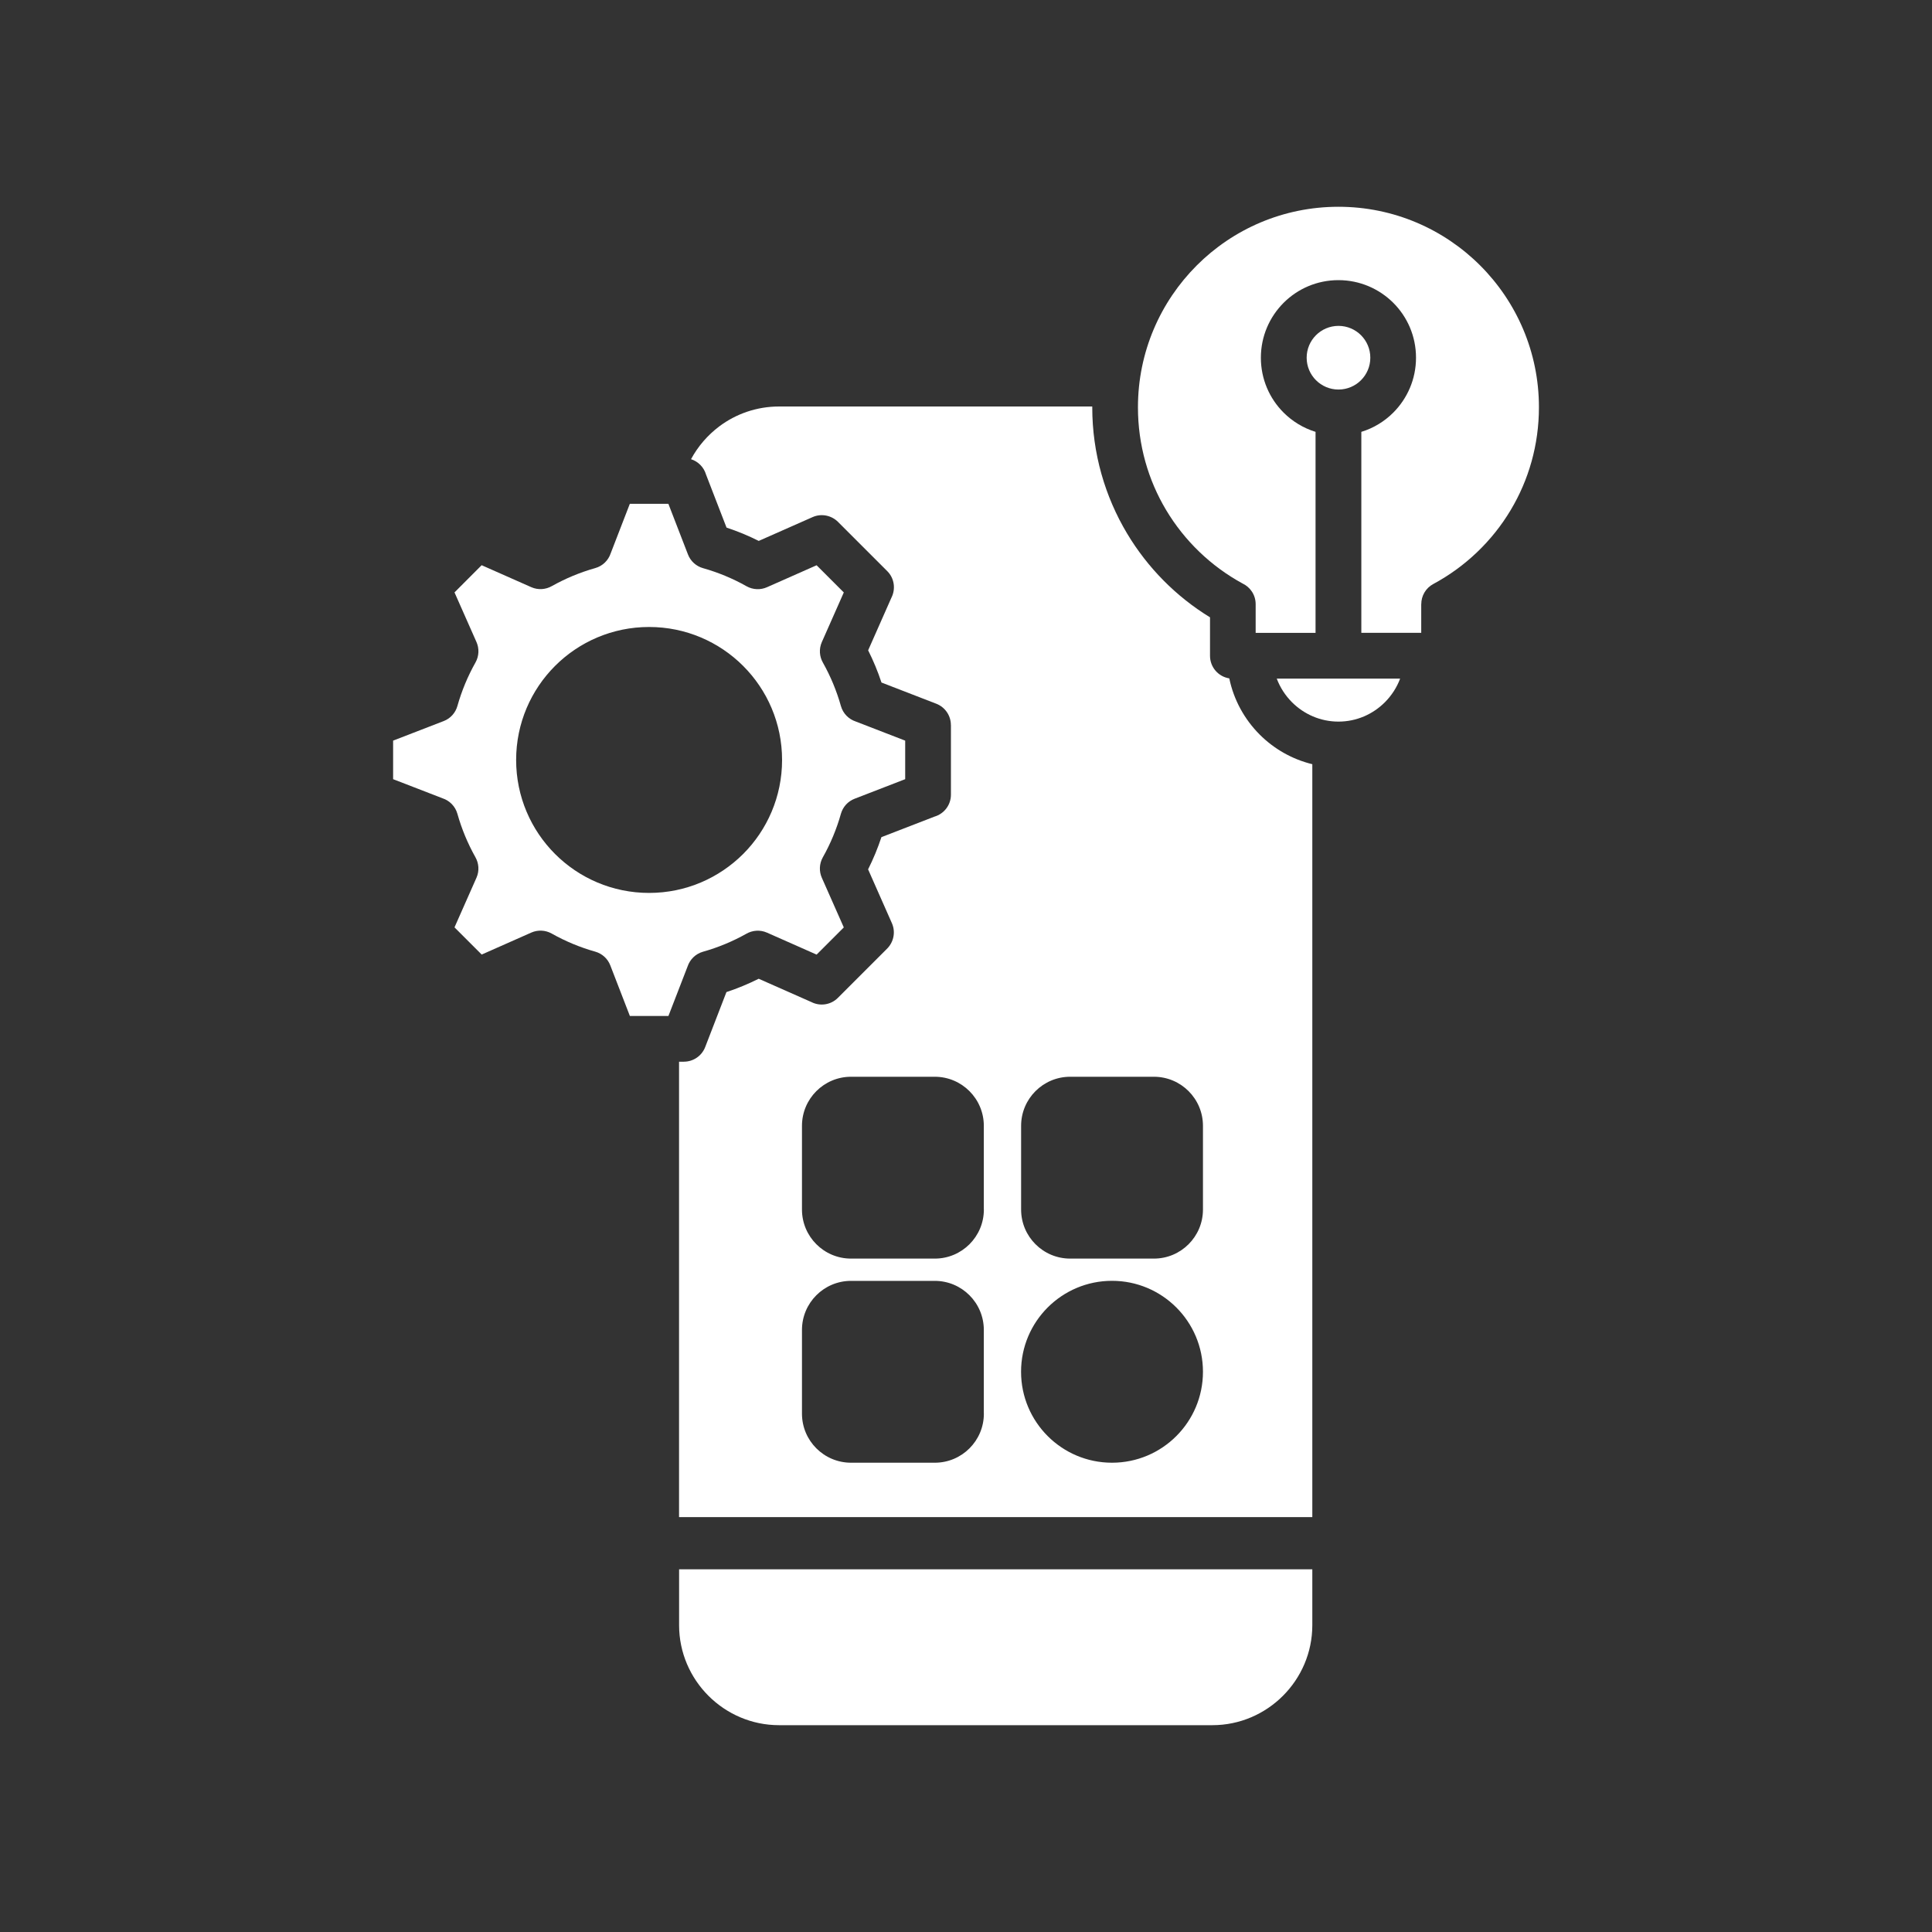 <?xml version="1.0" encoding="utf-8"?>
<!-- Generator: Adobe Illustrator 21.0.0, SVG Export Plug-In . SVG Version: 6.00 Build 0)  -->
<svg version="1.1" xmlns="http://www.w3.org/2000/svg" xmlns:xlink="http://www.w3.org/1999/xlink" x="0px" y="0px"
	 viewBox="0 0 40 40" enable-background="new 0 0 40 40" xml:space="preserve">
<rect x="0" y="0" width="40" height="40" fill="#333333" stroke="none"/>
<g id="Background">
</g>
<g id="Icons">
	<g id="_x31_6_Internet_Connection_3_" display="none">
		<g display="inline">
			<g>
				<path fill="#FFFFFF" d="M20.345,11.979V8.981c1.172-0.165,2.078-1.175,2.078-2.395c0-1.334-1.085-2.422-2.422-2.422
					c-1.337,0-2.423,1.089-2.423,2.422c0,1.22,0.906,2.23,2.078,2.395v2.998c-7.044,0.183-12.719,5.968-12.719,13.057
					c0,7.202,5.858,13.06,13.057,13.064H20h0.007c7.199-0.003,13.057-5.862,13.057-13.064
					C33.064,17.947,27.388,12.161,20.345,11.979z M32.368,24.691h-3.761c-0.133-2.645-1.459-4.976-3.451-6.465
					c-0.671-2.429-1.694-4.322-2.929-5.361C27.881,13.895,32.202,18.781,32.368,24.691z M27.352,27.555h-1.125l-0.326-1.104H24.28
					l-0.308,1.104h-1.101l1.758-5.625h0.983L27.352,27.555z M24.222,17.62c-1.154-0.65-2.472-1.042-3.877-1.097v-3.831
					C21.908,12.938,23.308,14.838,24.222,17.62z M22.741,24.957v1.033h-1.504v-1.033H22.741z M18.267,6.586
					c0-0.955,0.779-1.733,1.733-1.733c0.955,0,1.733,0.779,1.733,1.733c0,0.958-0.779,1.733-1.733,1.733
					C19.045,8.319,18.267,7.544,18.267,6.586z M19.655,12.689v3.834c-1.406,0.055-2.726,0.448-3.88,1.099
					C16.69,14.837,18.092,12.935,19.655,12.689z M14.235,24.901c-0.296,0-0.728,0.103-1.024,0.246l0.101-3.217h2.569v1.144h-1.687
					l-0.036,0.89c0.124-0.04,0.296-0.056,0.42-0.056c0.841,0,1.516,0.604,1.516,1.788c0,1.367-0.793,2.01-1.616,2.01
					c-0.764,0-1.397-0.54-1.592-1.43l0.906-0.373c0.089,0.389,0.349,0.675,0.675,0.675c0.337,0,0.627-0.278,0.627-0.819
					C15.093,25.092,14.643,24.901,14.235,24.901z M17.777,12.864c-1.237,1.039-2.261,2.932-2.931,5.36
					c-1.993,1.489-3.319,3.82-3.453,6.466H7.632C7.798,18.781,12.119,13.895,17.777,12.864z M7.632,25.38h3.756
					c0.078,2.754,1.447,5.184,3.524,6.707c0.671,2.312,1.666,4.115,2.861,5.12C12.119,36.173,7.798,31.29,7.632,25.38z
					 M19.655,37.382c-1.518-0.24-2.883-2.039-3.798-4.693c1.135,0.623,2.425,0.997,3.798,1.052V37.382z M19.012,27.698
					c-1.338,0-2.303-1.192-2.303-2.963c0-1.803,0.994-2.955,2.273-2.955c0.657,0,1.267,0.294,1.616,0.747l-0.639,0.977
					c-0.195-0.302-0.533-0.524-0.941-0.524c-0.71,0-1.231,0.747-1.231,1.756c0,1.033,0.456,1.772,1.279,1.772
					c0.237,0,0.456-0.048,0.633-0.151V25.33h-0.799v-1.096h1.729v2.979C20.219,27.499,19.657,27.698,19.012,27.698z M20.345,37.379
					v-3.638c1.373-0.054,2.664-0.428,3.799-1.052C23.228,35.342,21.863,37.141,20.345,37.379z M22.226,37.207
					c1.193-1.005,2.189-2.807,2.86-5.119c2.078-1.522,3.448-3.953,3.526-6.708h3.756C32.202,31.29,27.881,36.173,22.226,37.207z"/>
				<polygon fill="#FFFFFF" points="24.57,25.362 25.624,25.362 25.103,23.431 				"/>
			</g>
			<path fill="#FFFFFF" d="M27.476,11.173c0.135,0.135,0.353,0.135,0.487,0c1.223-1.223,1.897-2.851,1.896-4.585
				c0-1.734-0.674-3.362-1.897-4.585c-0.135-0.135-0.353-0.135-0.487,0s-0.135,0.353,0,0.487c1.093,1.093,1.695,2.548,1.695,4.098
				c0,1.55-0.602,3.005-1.695,4.098C27.342,10.82,27.342,11.038,27.476,11.173L27.476,11.173z"/>
			<path fill="#FFFFFF" d="M25.759,3.719c-0.135,0.135-0.135,0.353,0,0.487c1.313,1.313,1.313,3.449,0,4.761
				c-0.135,0.135-0.135,0.353,0,0.487c0.135,0.135,0.353,0.135,0.487,0c1.581-1.581,1.581-4.154,0-5.736
				C26.112,3.585,25.893,3.585,25.759,3.719z"/>
			<path fill="#FFFFFF" d="M24.041,7.738c0.135,0.135,0.353,0.135,0.487,0c0.634-0.634,0.634-1.666,0-2.301
				c-0.135-0.135-0.353-0.135-0.487,0c-0.135,0.134-0.135,0.353,0,0.487c0.366,0.366,0.366,0.961,0,1.326
				C23.907,7.385,23.907,7.603,24.041,7.738z"/>
			<path fill="#FFFFFF" d="M12.037,2.002c-2.528,2.528-2.529,6.643,0,9.171c0.135,0.135,0.353,0.135,0.487,0
				c0.135-0.135,0.135-0.353,0-0.487c-2.26-2.26-2.26-5.937,0-8.196c0.135-0.135,0.135-0.353,0-0.487
				C12.389,1.867,12.171,1.867,12.037,2.002L12.037,2.002z"/>
			<path fill="#FFFFFF" d="M14.241,3.719c-0.135-0.135-0.353-0.135-0.487,0c-1.581,1.581-1.582,4.155,0,5.736
				c0.135,0.135,0.353,0.135,0.487,0s0.135-0.353,0-0.487c-1.313-1.313-1.313-3.449,0-4.761C14.376,4.072,14.376,3.854,14.241,3.719
				z"/>
			<path fill="#FFFFFF" d="M15.959,5.437c-0.135-0.135-0.353-0.135-0.487,0c-0.308,0.308-0.477,0.716-0.477,1.151
				c0,0.434,0.169,0.843,0.477,1.15c0.134,0.134,0.353,0.135,0.487,0c0.135-0.135,0.135-0.353,0-0.487
				c-0.177-0.177-0.275-0.413-0.275-0.663s0.098-0.486,0.275-0.663C16.094,5.789,16.094,5.571,15.959,5.437L15.959,5.437z"/>
		</g>
	</g>
	<g id="cloud" display="none">
		<g display="inline">
			<g>
				<g>
					<g>
						<path fill="#FFFFFF" d="M29.639,27.27v1.14c0,2.214,1.282,4.241,3.272,5.193c1.992-0.954,3.272-2.981,3.272-5.193v-1.14
							l-3.272-1.636L29.639,27.27z"/>
						<path fill="#FFFFFF" d="M37.62,26.166l-4.552-2.276c-0.049-0.025-0.103-0.037-0.157-0.037c-0.054,0-0.107,0.012-0.157,0.037
							l-4.552,2.276c-0.119,0.059-0.194,0.181-0.194,0.313v1.931c0,3.055,1.92,5.832,4.778,6.91c0.04,0.015,0.082,0.023,0.124,0.023
							c0.042,0,0.084-0.008,0.124-0.023c2.858-1.078,4.778-3.855,4.778-6.91v-1.931C37.813,26.346,37.739,26.225,37.62,26.166z
							 M36.763,28.41c0,2.474-1.455,4.736-3.706,5.765c-0.046,0.021-0.096,0.031-0.146,0.031c-0.05,0-0.099-0.011-0.145-0.031
							c-2.251-1.028-3.706-3.291-3.706-5.765v-1.282c0-0.133,0.075-0.254,0.194-0.313l3.501-1.751
							c0.049-0.025,0.103-0.037,0.157-0.037c0.054,0,0.107,0.012,0.157,0.037l3.501,1.751c0.119,0.059,0.194,0.181,0.194,0.313
							V28.41z"/>
						<path display="none" fill="#D1D2D3" d="M33.394,26.192c-0.009,0-0.018,0.002-0.026,0.006l-3.503,1.751l-0.034,1.336
							c0,2.361,1.389,4.52,3.537,5.501c2.199-0.981,3.587-3.14,3.587-5.501v-1.282l-3.535-1.805L33.394,26.192z M36.666,29.285
							c0,2.213-1.281,4.24-3.272,5.193c-1.99-0.952-3.272-2.98-3.272-5.193v-1.14l3.272-1.636l3.272,1.636V29.285z"/>
						<path display="none" fill="#D1D2D3" d="M38.362,26.523l-4.552-2.276c-0.128-0.064-0.272-0.098-0.416-0.098
							c-0.144,0-0.287,0.034-0.416,0.098l-4.552,2.276c-0.317,0.159-0.514,0.477-0.514,0.831v1.931c0,3.294,2.071,6.289,5.153,7.452
							c0.105,0.04,0.216,0.06,0.328,0.06c0.113,0,0.223-0.02,0.328-0.06c3.082-1.163,5.153-4.158,5.153-7.452v-1.931
							C38.875,27,38.678,26.682,38.362,26.523z M38.585,29.285c0,3.174-1.995,6.061-4.965,7.182
							c-0.071,0.027-0.148,0.041-0.226,0.041c-0.079,0-0.155-0.014-0.226-0.041c-2.97-1.121-4.965-4.007-4.965-7.182v-1.931
							c0-0.244,0.135-0.463,0.354-0.572l4.552-2.276c0.088-0.044,0.187-0.068,0.286-0.068s0.199,0.023,0.287,0.068l4.551,2.275
							c0.218,0.109,0.353,0.328,0.353,0.572V29.285z"/>
						<path display="none" fill="#D1D2D3" d="M37.052,27.69l-3.501-1.751c-0.049-0.025-0.103-0.037-0.157-0.037
							c-0.054,0-0.107,0.012-0.157,0.037l-3.501,1.751c-0.119,0.059-0.194,0.181-0.194,0.313v1.282c0,2.474,1.455,4.736,3.706,5.765
							c0.046,0.021,0.096,0.031,0.145,0.031c0.05,0,0.099-0.011,0.146-0.031c2.251-1.028,3.706-3.291,3.706-5.765v-1.282
							C37.245,27.871,37.171,27.75,37.052,27.69z M36.956,29.285c0,2.361-1.389,4.52-3.587,5.501
							c-2.148-0.981-3.537-3.14-3.537-5.501l0.034-1.336l3.503-1.751c0.008-0.004,0.017-0.006,0.026-0.006l0.027,0.007l3.535,1.805
							V29.285z"/>
						<path display="none" fill="#D1D2D3" d="M38.232,26.782l-4.551-2.275c-0.089-0.045-0.188-0.068-0.287-0.068
							s-0.199,0.023-0.286,0.068l-4.552,2.276c-0.218,0.11-0.354,0.328-0.354,0.572v1.931c0,3.175,1.995,6.061,4.965,7.182
							c0.072,0.027,0.148,0.041,0.226,0.041c0.079,0,0.155-0.014,0.226-0.041c2.97-1.121,4.965-4.007,4.965-7.182v-1.931
							C38.585,27.11,38.45,26.891,38.232,26.782z M38.296,29.285c0,3.055-1.92,5.832-4.778,6.91
							c-0.04,0.015-0.082,0.023-0.124,0.023c-0.042,0-0.084-0.008-0.124-0.023c-2.858-1.078-4.778-3.855-4.778-6.91v-1.931
							c0-0.133,0.075-0.254,0.194-0.313l4.552-2.276c0.049-0.025,0.103-0.037,0.157-0.037c0.054,0,0.107,0.012,0.157,0.037
							l4.552,2.276c0.119,0.059,0.194,0.181,0.194,0.313V29.285z"/>
					</g>
					<path fill="#FFFFFF" d="M29.76,27.345v1.065c0,2.147,1.232,4.115,3.151,5.059c1.92-0.944,3.151-2.912,3.151-5.059v-1.065
						l-3.151-1.576L29.76,27.345z M34.312,28.363c0.09,0,0.179,0.034,0.248,0.103c0.137,0.137,0.137,0.358,0,0.495l-1.751,1.751
						c-0.068,0.068-0.158,0.103-0.248,0.103c-0.09,0-0.179-0.034-0.248-0.103l-1.05-1.05c-0.137-0.137-0.137-0.358,0-0.495
						c0.068-0.068,0.158-0.103,0.248-0.103c0.09,0,0.179,0.034,0.248,0.103l0.803,0.803l1.503-1.503
						C34.133,28.398,34.222,28.363,34.312,28.363z"/>
				</g>
			</g>
			<g>
				<path fill="#FFFFFF" d="M26.603,32.048v-2.344c0-0.457-0.114-0.915-0.343-1.258l-0.801-1.315h1.83
					c0.048,0,0.094-0.003,0.141-0.004v-0.647c0-0.354,0.197-0.672,0.514-0.831l3.855-1.927c0.114-0.408,0.179-0.837,0.179-1.279
					c0-1.887-1.144-3.545-2.802-4.289l2.516-2.516c0.629,0.457,1.372,0.743,2.116,0.743c0.343,0,0.686-0.057,1.029-0.172
					c0.629,1.773,0.915,3.602,0.915,5.49c0,0.943-0.092,1.861-0.246,2.764l1.048,0.524c0.186-1.051,0.285-2.126,0.285-3.23
					c0-2.059-0.343-4.117-1.029-6.004c0.114-0.114,0.286-0.229,0.4-0.343c0.629-0.629,1.029-1.544,1.029-2.459
					s-0.343-1.773-1.029-2.459c-0.629-0.686-1.544-1.029-2.459-1.029c-0.515,0-1.029,0.114-1.487,0.343
					c-2.573-2.859-6.061-4.86-9.893-5.604c-0.114-1.83-1.601-3.259-3.431-3.259c-1.83,0-3.317,1.43-3.488,3.259
					C11.622,4.944,8.133,6.945,5.56,9.804C5.103,9.576,4.588,9.461,4.074,9.461c-0.915,0-1.773,0.343-2.459,1.029
					c-0.629,0.686-0.972,1.544-0.972,2.459s0.343,1.83,1.029,2.459c0.114,0.114,0.286,0.229,0.4,0.343
					c-0.686,1.944-1.086,3.946-1.086,6.061c0,2.23,0.4,4.403,1.201,6.519c-0.229,0.114-0.4,0.286-0.572,0.457
					c-0.629,0.629-0.972,1.487-0.972,2.402c0,0.915,0.343,1.83,1.029,2.459c0.629,0.629,1.544,1.029,2.459,1.029
					s1.773-0.343,2.459-1.029c0.686-0.629,1.029-1.544,1.029-2.459c0-0.743-0.229-1.43-0.629-2.001l2.23-2.23
					c0.457,0.114,0.915,0.229,1.372,0.229h1.83l-0.801,1.315c-0.229,0.4-0.343,0.858-0.343,1.258v2.344
					c-1.144,0.286-2.059,1.315-2.059,2.573c0,1.43,1.144,2.63,2.63,2.63c1.487,0,2.63-1.144,2.63-2.63
					c0-1.258-0.858-2.287-2.059-2.573v-2.344c0-0.229,0.057-0.515,0.172-0.686l1.144-1.887h4.632v1.773v0.057
					c-1.201,0.286-2.173,1.372-2.173,2.63c0,1.487,1.201,2.745,2.745,2.745c1.544,0,2.745-1.201,2.745-2.745
					c0-1.315-0.915-2.402-2.173-2.63c0,0,0,0,0-0.057v-1.83h4.632l1.144,1.887c0.114,0.229,0.172,0.457,0.172,0.686v2.344
					c-1.201,0.286-2.059,1.315-2.059,2.573c0,1.43,1.144,2.63,2.63,2.63c1.43,0,2.63-1.144,2.63-2.63
					C28.662,33.363,27.804,32.334,26.603,32.048z M8.076,26.387l-2.001,2.001c-0.572-0.4-1.258-0.629-2.001-0.629
					c-0.286,0-0.572,0.057-0.801,0.114c-0.743-1.944-1.144-3.946-1.144-6.061c0-1.887,0.343-3.717,0.915-5.49
					c0.343,0.114,0.686,0.172,1.029,0.172c0.743,0,1.43-0.229,2.001-0.629l2.459,2.459c-1.601,0.743-2.688,2.344-2.688,4.231
					C5.903,24.157,6.818,25.587,8.076,26.387z M10.192,17.81c-0.114,0-0.229,0-0.4,0.057l-2.859-2.859
					c0.4-0.572,0.629-1.258,0.629-2.001c0-0.915-0.343-1.773-1.029-2.459c2.402-2.63,5.604-4.46,9.035-5.146
					c0.343,1.258,1.43,2.287,2.745,2.516v5.49v0.114c-0.4,0.457-0.686,1.029-0.915,1.601c-0.801-0.686-1.83-1.086-2.916-1.086
					C12.365,13.979,10.478,15.637,10.192,17.81z M20.199,24.729c-0.114,0.114-0.229,0.172-0.4,0.172s-0.286-0.057-0.4-0.172
					c-0.229-0.229-0.629-0.229-0.915,0c-0.229,0.229-0.572,0.229-0.801,0c-0.229-0.229-0.229-0.572,0-0.801
					c0.686-0.686,1.83-0.686,2.516,0C20.428,24.157,20.428,24.5,20.199,24.729z M21.972,22.956c-0.114,0.114-0.229,0.172-0.4,0.172
					c-0.114,0-0.286-0.057-0.4-0.172c-0.572-0.629-1.372-0.972-2.23-0.972c-0.858,0-1.658,0.343-2.23,0.915
					c-0.229,0.229-0.572,0.229-0.801,0c-0.229-0.229-0.229-0.572,0-0.801c0.801-0.801,1.887-1.258,3.031-1.258
					c1.144,0,2.23,0.457,3.031,1.258C22.2,22.327,22.2,22.727,21.972,22.956z M23.801,21.126c-0.114,0.114-0.229,0.172-0.4,0.172
					c-0.114,0-0.286-0.057-0.4-0.172c-2.23-2.23-5.833-2.23-8.063,0c-0.229,0.229-0.572,0.229-0.801,0
					c-0.229-0.229-0.229-0.572,0-0.801c2.688-2.688,7.033-2.688,9.664,0C24.03,20.555,24.03,20.898,23.801,21.126z M22.658,11.405
					c-1.144,0-2.23,0.343-3.145,0.972V7.86c1.315-0.229,2.402-1.201,2.745-2.516c3.488,0.686,6.633,2.516,9.035,5.146
					c-1.201,1.201-1.315,2.973-0.457,4.346l-2.802,2.859c0.057-0.286,0.057-0.572,0.057-0.858
					C28.09,13.807,25.631,11.405,22.658,11.405z"/>
			</g>
		</g>
	</g>
	<g id="AL" display="none">
		<g display="inline">
			<path fill="#FFFFFF" d="M13.153,12.53V7.501c0-0.278-0.226-0.504-0.504-0.504H9.985c-0.24-1.334-1.405-2.35-2.808-2.35
				c-1.577,0-2.855,1.28-2.855,2.854c0,1.574,1.279,2.855,2.855,2.855c1.402,0,2.567-1.016,2.808-2.35h2.159v5.533L13.153,12.53z"/>
			<path fill="#FFFFFF" d="M28.023,19.091c-0.298-0.009-0.548-0.211-0.624-0.502c-0.178-0.699-0.456-1.37-0.826-1.992
				c-0.154-0.259-0.117-0.579,0.089-0.798l1.025-1.091l-1.892-1.892l-1.09,1.026c-0.219,0.206-0.542,0.241-0.798,0.087
				c-0.624-0.369-1.292-0.646-1.992-0.825c-0.291-0.074-0.494-0.326-0.504-0.625l-0.044-1.498h-2.674l-0.048,1.497
				c-0.01,0.301-0.212,0.552-0.5,0.626c-0.703,0.179-1.371,0.457-1.995,0.827c-0.257,0.154-0.579,0.118-0.798-0.088l-1.09-1.027
				l-1.889,1.891l1.025,1.09c0.206,0.219,0.24,0.54,0.089,0.798c-0.37,0.623-0.648,1.295-0.83,1.996
				c-0.072,0.291-0.326,0.493-0.624,0.502l-1.498,0.045v2.674l1.498,0.045c0.298,0.009,0.552,0.211,0.624,0.502
				c0.181,0.701,0.459,1.373,0.83,1.996c0.151,0.259,0.117,0.579-0.089,0.798l-1.025,1.09l1.889,1.891l1.09-1.027
				c0.219-0.206,0.542-0.242,0.798-0.088c0.624,0.371,1.295,0.649,1.995,0.828c0.291,0.075,0.494,0.326,0.504,0.626l0.044,1.496
				h2.674l0.044-1.496c0.01-0.301,0.209-0.552,0.5-0.626c0.703-0.178,1.371-0.456,1.995-0.826c0.257-0.153,0.579-0.118,0.798,0.088
				l1.09,1.026l1.892-1.892l-1.025-1.092c-0.206-0.218-0.243-0.539-0.089-0.797c0.37-0.622,0.648-1.292,0.826-1.992
				c0.076-0.291,0.326-0.493,0.624-0.502l1.498-0.046v-2.675L28.023,19.091z M20.031,25.937c-3.013,0-5.465-2.451-5.465-5.464
				s2.452-5.464,5.465-5.464c3.01,0,5.465,2.451,5.465,5.464S23.04,25.937,20.031,25.937z"/>
			<path fill="#FFFFFF" d="M9.451,19.97H6.538c-0.237-1.334-1.405-2.35-2.808-2.35c-1.573,0-2.855,1.28-2.855,2.854
				c0,1.574,1.282,2.855,2.855,2.855c1.402,0,2.571-1.016,2.808-2.35h2.913V19.97z"/>
			<path fill="#FFFFFF" d="M12.031,27.296v5.307H9.871c-0.24-1.335-1.405-2.351-2.808-2.351c-1.577,0-2.855,1.28-2.855,2.855
				c0,1.574,1.279,2.855,2.855,2.855c1.402,0,2.567-1.017,2.808-2.35h2.664c0.278,0,0.504-0.226,0.504-0.504v-4.801L12.031,27.296z"
				/>
			<path fill="#FFFFFF" d="M19.526,30.994v2.913c-1.333,0.238-2.352,1.407-2.352,2.808c0,1.574,1.282,2.854,2.855,2.854
				s2.852-1.28,2.852-2.854c0-1.402-1.015-2.57-2.348-2.808v-2.913H19.526z"/>
			<path fill="#FFFFFF" d="M26.754,28.342v4.821c0,0.278,0.226,0.504,0.504,0.504h2.646c0.237,1.334,1.405,2.35,2.808,2.35
				c1.573,0,2.852-1.28,2.852-2.855c0-1.574-1.279-2.855-2.852-2.855c-1.402,0-2.571,1.016-2.808,2.351h-2.142v-5.324L26.754,28.342
				z"/>
			<path fill="#FFFFFF" d="M30.549,20.977h2.913c0.24,1.334,1.409,2.35,2.808,2.35c1.577,0,2.855-1.28,2.855-2.855
				c0-1.573-1.279-2.854-2.855-2.854c-1.399,0-2.567,1.016-2.808,2.35h-2.913V20.977z"/>
			<path fill="#FFFFFF" d="M27.706,13.613V8.061h2.143c0.237,1.334,1.405,2.35,2.808,2.35c1.573,0,2.852-1.28,2.852-2.855
				c0-1.573-1.279-2.854-2.852-2.854c-1.402,0-2.571,1.016-2.808,2.35h-2.646c-0.278,0-0.504,0.226-0.504,0.504v5.048L27.706,13.613
				z"/>
			<path fill="#FFFFFF" d="M20.534,9.953V7.04c1.333-0.238,2.348-1.406,2.348-2.808c0-1.574-1.279-2.854-2.852-2.854
				c-1.573,0-2.855,1.28-2.855,2.854c0,1.402,1.018,2.57,2.352,2.808v2.913H20.534z"/>
			<path display="none" fill="#FFFFFF" d="M21.655,23.201l-2.132-5.916c-0.097-0.27-0.351-0.449-0.639-0.449
				c-0.287,0-0.542,0.179-0.638,0.449l-2.132,5.916c-0.125,0.353,0.056,0.742,0.407,0.87c0.356,0.127,0.744-0.056,0.875-0.409
				l0.255-0.709h2.47l0.255,0.709c0.102,0.278,0.36,0.45,0.638,0.45c0.078,0,0.157-0.012,0.231-0.041
				C21.6,23.943,21.78,23.555,21.655,23.201z M18.14,21.593l0.745-2.071l0.744,2.071H18.14z"/>
			<path display="none" fill="#FFFFFF" d="M22.266,17.515v5.916c0,0.376,0.305,0.68,0.68,0.68c0.375,0,0.68-0.304,0.68-0.68v-5.916
				c0-0.375-0.305-0.68-0.68-0.68C22.572,16.837,22.266,17.14,22.266,17.515L22.266,17.515z"/>
			<g>
				<g>
					<path d="M19.976,23.422l-0.394-1.336h-1.963l-0.373,1.336h-1.332l2.128-6.807h1.189l2.106,6.807H19.976z M18.614,18.432
						l-0.645,2.336h1.275L18.614,18.432z"/>
					<path d="M22.046,23.422v-6.807h1.232v6.807H22.046z"/>
				</g>
				<g>
					<path fill="#FFFFFF" d="M19.976,23.422l-0.394-1.336h-1.963l-0.373,1.336h-1.332l2.128-6.807h1.189l2.106,6.807H19.976z
						 M18.614,18.432l-0.645,2.336h1.275L18.614,18.432z"/>
					<path fill="#FFFFFF" d="M22.046,23.422v-6.807h1.232v6.807H22.046z"/>
				</g>
			</g>
		</g>
	</g>
	<g id="Global_ICT_Energy_Efficiency" display="none">
		<path display="inline" fill="#FFFFFF" d="M34.321,24.905c-0.036-0.007-0.06-0.038-0.06-0.075V15.17
			c0-0.036,0.025-0.067,0.06-0.075c1.387-0.293,2.429-1.525,2.429-2.998c0-1.688-1.376-3.063-3.063-3.063
			c-0.904,0-1.716,0.394-2.275,1.019c-0.024,0.027-0.063,0.034-0.095,0.015l-8.37-4.832c-0.032-0.018-0.046-0.055-0.034-0.09
			C23.551,3.194,22.102,1.133,20,1.133c-2.071,0-3.558,2.026-2.908,4.014c0.011,0.035-0.003,0.071-0.034,0.09l-8.37,4.832
			c-0.032,0.018-0.07,0.012-0.095-0.015C8.03,9.428,7.217,9.035,6.313,9.035c-1.687,0-3.063,1.375-3.063,3.063
			c0,1.473,1.047,2.705,2.434,2.998c0.036,0.007,0.06,0.038,0.06,0.075v9.661c0,0.036-0.025,0.067-0.06,0.075
			C4.297,25.197,3.25,26.43,3.25,27.902c0,1.689,1.376,3.063,3.063,3.063c0.904,0,1.717-0.394,2.279-1.019
			c0.024-0.027,0.063-0.033,0.095-0.015l8.37,4.832c0.032,0.018,0.046,0.055,0.034,0.09c-0.65,1.991,0.839,4.014,2.908,4.014
			c2.1,0,3.551-2.057,2.913-4.014c-0.011-0.035,0.003-0.071,0.034-0.09l8.37-4.832c0.032-0.018,0.071-0.012,0.095,0.015
			c0.559,0.624,1.371,1.018,2.275,1.018c1.687,0,3.063-1.374,3.063-3.063C36.75,26.43,35.707,25.197,34.321,24.905L34.321,24.905z
			 M33.114,24.83c0,0.036-0.025,0.067-0.06,0.075c-0.646,0.136-1.218,0.477-1.641,0.952c-0.024,0.027-0.063,0.034-0.095,0.015
			l-2.737-1.58c-0.038-0.022-0.086-0.008-0.106,0.031c-0.15,0.293-0.314,0.577-0.492,0.851c-0.024,0.037-0.012,0.086,0.026,0.108
			l2.732,1.579c0.032,0.018,0.046,0.055,0.034,0.09c-0.2,0.616-0.2,1.287,0,1.902c0.011,0.035-0.003,0.071-0.034,0.09l-8.366,4.831
			c-0.032,0.018-0.07,0.012-0.095-0.015c-0.428-0.475-0.999-0.816-1.646-0.952c-0.036-0.007-0.06-0.038-0.06-0.075v-3.158
			c0-0.044-0.036-0.078-0.079-0.076c-0.001,0-0.002,0-0.003,0l-0.978,0c-0.001,0-0.002,0-0.003,0
			c-0.043-0.002-0.079,0.033-0.079,0.076v3.157c0,0.036-0.025,0.067-0.061,0.075c-0.651,0.136-1.222,0.477-1.646,0.951
			c-0.024,0.027-0.063,0.034-0.095,0.015l-8.37-4.831c-0.032-0.018-0.046-0.055-0.034-0.09c0.2-0.615,0.2-1.287,0-1.902
			c-0.011-0.035,0.003-0.071,0.034-0.09l2.733-1.577c0.038-0.022,0.05-0.071,0.026-0.108c-0.178-0.274-0.343-0.558-0.493-0.851
			c-0.02-0.039-0.068-0.053-0.106-0.031l-2.734,1.578c-0.032,0.018-0.07,0.012-0.095-0.015c-0.428-0.475-0.999-0.816-1.646-0.952
			c-0.036-0.007-0.06-0.038-0.06-0.075v-9.66c0-0.036,0.025-0.067,0.06-0.075c0.647-0.137,1.218-0.478,1.646-0.953
			c0.024-0.027,0.063-0.033,0.095-0.015l2.734,1.578c0.038,0.022,0.086,0.008,0.106-0.031c0.15-0.293,0.314-0.577,0.492-0.851
			c0.024-0.037,0.012-0.086-0.026-0.108L9.26,13.139c-0.032-0.018-0.046-0.055-0.034-0.09c0.2-0.615,0.2-1.287,0-1.903
			c-0.011-0.035,0.003-0.071,0.034-0.09l8.37-4.83c0.032-0.018,0.071-0.012,0.095,0.015c0.424,0.474,0.995,0.815,1.646,0.951
			c0.036,0.007,0.061,0.038,0.061,0.075v3.157c0,0.044,0.036,0.078,0.079,0.076h0.003l0.978,0h0.003
			c0.043,0.002,0.079-0.033,0.079-0.076V7.268c0-0.036,0.025-0.067,0.06-0.075c0.647-0.136,1.218-0.477,1.646-0.951
			c0.024-0.027,0.063-0.033,0.095-0.015l8.366,4.831c0.032,0.018,0.046,0.055,0.034,0.09c-0.2,0.616-0.2,1.287,0,1.903
			c0.011,0.035-0.003,0.071-0.034,0.09l-2.732,1.579c-0.038,0.022-0.05,0.071-0.026,0.108c0.178,0.274,0.343,0.558,0.492,0.851
			c0.02,0.039,0.068,0.053,0.106,0.031l2.737-1.58c0.032-0.018,0.071-0.012,0.095,0.015c0.424,0.475,0.995,0.815,1.641,0.952
			c0.036,0.008,0.06,0.038,0.06,0.075L33.114,24.83L33.114,24.83z M20,11.474c-4.709,0-8.526,3.817-8.526,8.526
			s3.817,8.526,8.526,8.526s8.526-3.817,8.526-8.526S24.709,11.474,20,11.474L20,11.474z M23.709,18.675l-5.226,7.37
			c-0.043,0.06-0.138,0.03-0.138-0.044v-5.442c0-0.042-0.034-0.076-0.076-0.076h-1.916c-0.062,0-0.098-0.07-0.062-0.12l4.544-6.408
			c0.043-0.06,0.138-0.03,0.138,0.044v4.48c0,0.042,0.034,0.076,0.076,0.076h2.599C23.709,18.555,23.745,18.624,23.709,18.675
			L23.709,18.675z"/>
	</g>
	<g id="WBBA" display="none">
		<path display="inline" fill="#FFFFFF" d="M33.556,20c-0.678,0-1.232,0.555-1.232,1.232s0.555,1.232,1.232,1.232
			c0.678,0,1.232-0.555,1.232-1.232S34.234,20,33.556,20z"/>
		<path display="inline" fill="#FFFFFF" d="M34.173,17.535c0-0.678-0.555-1.232-1.232-1.232c-0.678,0-1.232,0.555-1.232,1.232
			s0.555,1.232,1.232,1.232C33.618,18.768,34.173,18.213,34.173,17.535z"/>
		<path display="inline" fill="#FFFFFF" d="M30.475,21.849c-0.285,0-0.545,0.104-0.755,0.27c-0.079-0.023-0.161-0.046-0.247-0.067
			c-1.343-0.339-3.882-0.47-6.071,2.261h0.295h1.232h0.15c1.467-1.329,2.992-1.345,4.098-1.065c0.03,0.007,0.057,0.015,0.085,0.023
			c0.093,0.588,0.601,1.043,1.213,1.043c0.678,0,1.232-0.555,1.232-1.232S31.153,21.849,30.475,21.849z"/>
		<path display="inline" fill="#FFFFFF" d="M28.634,8.225c-0.064,0.039-0.129,0.078-0.198,0.123c-1.304,0.84-3.072,2.44-4.086,5.283
			l1.162,0.414c0.897-2.517,2.449-3.925,3.59-4.66c0.033-0.022,0.064-0.039,0.096-0.059c0.192,0.124,0.419,0.199,0.663,0.199
			c0.678,0,1.232-0.555,1.232-1.232c0-0.678-0.555-1.232-1.232-1.232C29.205,7.06,28.669,7.579,28.634,8.225z"/>
		<path display="inline" fill="#FFFFFF" d="M29.859,15.07c-0.577,0-1.061,0.403-1.194,0.94c-0.065,0.023-0.13,0.046-0.199,0.072
			c-1.136,0.425-2.852,1.263-4.571,2.848l0.835,0.906c1.573-1.45,3.134-2.213,4.168-2.6c0.045-0.017,0.086-0.031,0.128-0.047
			c0.221,0.207,0.507,0.344,0.832,0.344c0.678,0,1.232-0.555,1.232-1.232S30.537,15.07,29.859,15.07z"/>
		<path display="inline" fill="#FFFFFF" d="M26.162,8.908c0.678,0,1.232-0.555,1.232-1.232c0-0.678-0.555-1.232-1.232-1.232
			S24.93,6.998,24.93,7.676C24.93,8.354,25.484,8.908,26.162,8.908z"/>
		<path display="inline" fill="#FFFFFF" d="M23.697,25.546h-1.232h-1.232H20h-1.232h-1.232h-1.232H15.07l-2.465,9.613
			c0,0,2.773,2.095,7.394,2.095s7.394-2.095,7.394-2.095l-2.465-9.613H23.697z"/>
		<path display="inline" fill="#FFFFFF" d="M19.384,10.584v1.405h1.232v-1.404c0.366-0.214,0.616-0.608,0.616-1.06
			c0-0.678-0.555-1.232-1.232-1.232s-1.232,0.555-1.232,1.232C18.768,9.977,19.018,10.371,19.384,10.584z"/>
		<path display="inline" fill="#FFFFFF" d="M16.255,11.984c0.022,0.044,0.044,0.088,0.067,0.134
			c0.527,1.081,0.848,1.905,0.953,2.452l1.211-0.232c-0.127-0.662-0.473-1.566-1.057-2.764c-0.028-0.057-0.055-0.111-0.083-0.165
			c0.12-0.19,0.19-0.413,0.19-0.652c0-0.678-0.555-1.232-1.232-1.232c-0.678,0-1.232,0.555-1.232,1.232
			C15.07,11.419,15.6,11.959,16.255,11.984z"/>
		<path display="inline" fill="#FFFFFF" d="M15.687,3.979c-0.678,0-1.232,0.555-1.232,1.232s0.555,1.232,1.232,1.232
			c0.026,0,0.049-0.009,0.075-0.011c0.03,0.047,0.06,0.094,0.092,0.143c0.708,1.092,1.225,2.003,1.455,2.567l1.141-0.468
			c-0.332-0.81-1.033-1.953-1.56-2.766c-0.036-0.055-0.069-0.107-0.103-0.159c0.081-0.165,0.132-0.345,0.132-0.539
			C16.919,4.533,16.364,3.979,15.687,3.979z"/>
		<path display="inline" fill="#FFFFFF" d="M12.606,7.676c0,0.678,0.555,1.232,1.232,1.232c0.678,0,1.232-0.555,1.232-1.232
			c0-0.678-0.555-1.232-1.232-1.232C13.16,6.444,12.606,6.998,12.606,7.676z"/>
		<path display="inline" fill="#FFFFFF" d="M11.373,10.757c-0.678,0-1.232,0.555-1.232,1.232c0,0.678,0.555,1.232,1.232,1.232
			c0.091,0,0.179-0.012,0.264-0.03c0.032,0.036,0.063,0.071,0.096,0.108c1.245,1.436,1.483,1.867,1.527,1.985l1.155-0.428
			c-0.111-0.299-0.405-0.813-1.757-2.371c-0.039-0.044-0.078-0.087-0.116-0.129c0.037-0.117,0.063-0.238,0.063-0.367
			C12.606,11.312,12.051,10.757,11.373,10.757z"/>
		<path display="inline" fill="#FFFFFF" d="M10.141,9.525c0.244,0,0.471-0.075,0.664-0.199c0.031,0.019,0.061,0.037,0.092,0.058
			c1.144,0.738,2.695,2.144,3.592,4.662l1.162-0.414c-1.014-2.844-2.782-4.443-4.086-5.283c-0.068-0.044-0.134-0.084-0.199-0.123
			C11.33,7.578,10.795,7.06,10.141,7.06c-0.678,0-1.232,0.555-1.232,1.232S9.463,9.525,10.141,9.525z"/>
		<path display="inline" fill="#FFFFFF" d="M8.908,16.303c0,0.678,0.555,1.232,1.232,1.232c0.325,0,0.612-0.137,0.832-0.344
			c0.043,0.015,0.084,0.03,0.129,0.047c1.033,0.386,2.594,1.15,4.167,2.599l0.835-0.906c-1.719-1.585-3.435-2.424-4.57-2.847
			c-0.07-0.026-0.135-0.049-0.2-0.073c-0.132-0.537-0.617-0.94-1.194-0.94C9.463,15.07,8.908,15.625,8.908,16.303z"/>
		<path display="inline" fill="#FFFFFF" d="M10.141,20.616c0.36,0,0.683-0.157,0.909-0.405c0.045,0.011,0.089,0.022,0.136,0.034
			c1.975,0.523,5.176,1.725,5.664,4.069h0.686h0.571c-0.446-3.155-4.27-4.642-6.611-5.262c-0.065-0.017-0.127-0.032-0.189-0.047
			c-0.161-0.492-0.621-0.853-1.166-0.853c-0.678,0-1.232,0.555-1.232,1.232C8.908,20.062,9.463,20.616,10.141,20.616z"/>
		<path display="inline" fill="#FFFFFF" d="M7.06,16.303c-0.678,0-1.232,0.555-1.232,1.232s0.555,1.232,1.232,1.232
			s1.232-0.555,1.232-1.232S7.738,16.303,7.06,16.303z"/>
		<path display="inline" fill="#FFFFFF" d="M6.444,20c-0.678,0-1.232,0.555-1.232,1.232s0.555,1.232,1.232,1.232
			s1.232-0.555,1.232-1.232S7.121,20,6.444,20z"/>
		<path display="inline" fill="#FFFFFF" d="M7.06,13.838c0.346,0,0.658-0.145,0.883-0.378c0.02,0.009,0.038,0.015,0.059,0.025
			c0.421,0.185,0.823,0.455,1.195,0.804l0.842-0.899c-0.474-0.444-0.992-0.792-1.536-1.03c-0.093-0.042-0.183-0.078-0.27-0.112
			c-0.156-0.503-0.621-0.874-1.173-0.874c-0.678,0-1.232,0.555-1.232,1.232C5.827,13.283,6.382,13.838,7.06,13.838z"/>
		<path display="inline" fill="#FFFFFF" d="M20,24.313h0.616v-8.799c0.366-0.214,0.616-0.608,0.616-1.06
			c0-0.678-0.555-1.232-1.232-1.232s-1.232,0.555-1.232,1.232c0,0.452,0.25,0.846,0.616,1.06v8.799H20z"/>
		<path display="inline" fill="#FFFFFF" d="M20.616,7.06V5.039c0.366-0.214,0.616-0.608,0.616-1.06c0-0.678-0.555-1.232-1.232-1.232
			s-1.232,0.555-1.232,1.232c0,0.452,0.25,0.846,0.616,1.06V7.06H20.616z"/>
		<path display="inline" fill="#FFFFFF" d="M21.879,24.313c0.152-2.574,1.191-5.234,1.836-6.653c0.021-0.047,0.041-0.09,0.062-0.134
			c0.64-0.043,1.152-0.574,1.152-1.224c0-0.678-0.555-1.232-1.232-1.232s-1.232,0.555-1.232,1.232c0,0.249,0.078,0.481,0.208,0.677
			c-0.026,0.056-0.052,0.111-0.079,0.171c-0.688,1.512-1.81,4.365-1.96,7.163h0.598L21.879,24.313L21.879,24.313z"/>
		<path display="inline" fill="#FFFFFF" d="M18.768,24.313h0.598c-0.15-2.799-1.271-5.651-1.96-7.163
			c-0.027-0.06-0.053-0.115-0.079-0.171c0.13-0.195,0.208-0.428,0.208-0.677c0-0.678-0.555-1.232-1.232-1.232
			c-0.678,0-1.232,0.555-1.232,1.232c0,0.65,0.512,1.181,1.152,1.224c0.02,0.044,0.04,0.087,0.062,0.134
			c0.646,1.418,1.684,4.078,1.836,6.652H18.768z"/>
		<path display="inline" fill="#FFFFFF" d="M23.151,24.313c0.488-2.344,3.689-3.546,5.66-4.068c0.049-0.012,0.093-0.023,0.14-0.035
			c0.226,0.249,0.548,0.405,0.908,0.405c0.678,0,1.232-0.555,1.232-1.232s-0.555-1.232-1.232-1.232c-0.545,0-1.005,0.36-1.166,0.853
			c-0.063,0.015-0.126,0.031-0.193,0.048c-2.337,0.619-6.16,2.106-6.606,5.261h0.571L23.151,24.313z"/>
		<path display="inline" fill="#FFFFFF" d="M15.07,24.313h1.232h0.295c-2.189-2.732-4.729-2.599-6.066-2.263
			c-0.088,0.022-0.171,0.044-0.252,0.068c-0.21-0.166-0.47-0.27-0.755-0.27c-0.678,0-1.232,0.555-1.232,1.232
			s0.555,1.232,1.232,1.232c0.613,0,1.12-0.454,1.213-1.042c0.03-0.008,0.059-0.017,0.09-0.024c1.102-0.278,2.626-0.263,4.093,1.066
			L15.07,24.313z"/>
		<path display="inline" fill="#FFFFFF" d="M25.585,14.856l1.155,0.428c0.044-0.118,0.281-0.55,1.521-1.979
			c0.035-0.039,0.068-0.076,0.102-0.114c0.084,0.018,0.173,0.031,0.263,0.031c0.678,0,1.232-0.555,1.232-1.232
			c0-0.678-0.555-1.232-1.232-1.232s-1.232,0.555-1.232,1.232c0,0.128,0.026,0.25,0.063,0.367c-0.04,0.044-0.08,0.089-0.121,0.136
			C25.99,14.043,25.695,14.557,25.585,14.856z"/>
		<path display="inline" fill="#FFFFFF" d="M21.515,14.338l1.211,0.232c0.105-0.547,0.425-1.371,0.951-2.449
			c0.023-0.047,0.046-0.091,0.068-0.137c0.655-0.026,1.184-0.566,1.184-1.227c0-0.678-0.555-1.232-1.232-1.232
			s-1.232,0.555-1.232,1.232c0,0.238,0.07,0.462,0.19,0.653c-0.028,0.055-0.055,0.11-0.084,0.168
			C21.987,12.773,21.642,13.676,21.515,14.338z"/>
		<path display="inline" fill="#FFFFFF" d="M21.55,8.675l1.141,0.468c0.23-0.563,0.747-1.475,1.458-2.57
			c0.031-0.048,0.06-0.094,0.09-0.139c0.025,0.001,0.049,0.01,0.075,0.01c0.678,0,1.232-0.555,1.232-1.232s-0.555-1.232-1.232-1.232
			s-1.232,0.555-1.232,1.232c0,0.193,0.051,0.374,0.132,0.538c-0.033,0.051-0.066,0.102-0.1,0.156
			C22.583,6.721,21.882,7.865,21.55,8.675z"/>
		<path display="inline" fill="#FFFFFF" d="M30.804,14.287c0.372-0.348,0.774-0.619,1.2-0.806c0.018-0.009,0.035-0.014,0.053-0.022
			c0.225,0.234,0.537,0.379,0.883,0.379c0.678,0,1.232-0.555,1.232-1.232c0-0.678-0.555-1.232-1.232-1.232
			c-0.552,0-1.017,0.37-1.172,0.873c-0.086,0.033-0.173,0.068-0.265,0.109c-0.55,0.242-1.068,0.589-1.542,1.033L30.804,14.287z"/>
	</g>
	<g id="tech__x26__revenue" display="none">
		<ellipse display="inline" fill="#FFFFFF" cx="10.876" cy="16.916" rx="7.713" ry="3.306"/>
		<path display="inline" fill="#FFFFFF" d="M3.163,19.203v3.223c0,2.149,3.972,3.306,7.713,3.306s7.713-1.157,7.713-3.306v-3.223
			c-1.609,1.449-4.738,2.121-7.713,2.121S4.772,20.652,3.163,19.203z M13.08,22.977c0.303,0,0.551,0.248,0.551,0.551
			s-0.248,0.551-0.551,0.551s-0.551-0.248-0.551-0.551S12.777,22.977,13.08,22.977z M11.427,23.528c0,0.303-0.248,0.551-0.551,0.551
			c-2.044,0-4.011-0.309-5.531-0.87c-0.286-0.105-0.43-0.419-0.325-0.705c0.105-0.286,0.424-0.43,0.705-0.325
			c1.405,0.512,3.234,0.799,5.151,0.799C11.179,22.977,11.427,23.225,11.427,23.528z"/>
		<path display="inline" fill="#FFFFFF" d="M3.163,24.712v3.223c0,2.149,3.972,3.306,7.713,3.306s7.713-1.157,7.713-3.306v-3.223
			c-1.609,1.449-4.738,2.121-7.713,2.121S4.772,26.161,3.163,24.712z M13.08,28.486c0.303,0,0.551,0.248,0.551,0.551
			c0,0.303-0.248,0.551-0.551,0.551s-0.551-0.248-0.551-0.551C12.529,28.734,12.777,28.486,13.08,28.486z M11.427,29.037
			c0,0.303-0.248,0.551-0.551,0.551c-2.044,0-4.011-0.309-5.531-0.87c-0.286-0.105-0.43-0.419-0.325-0.705
			c0.105-0.286,0.424-0.43,0.705-0.325c1.405,0.512,3.234,0.799,5.151,0.799C11.179,28.486,11.427,28.734,11.427,29.037z"/>
		<path display="inline" fill="#FFFFFF" d="M29.057,25.181h-4.775l-2.057-1.543c-0.166-0.126-0.391-0.145-0.577-0.052
			c-0.187,0.094-0.305,0.284-0.305,0.493v1.102c-0.911,0-1.653,0.741-1.653,1.653v6.611c0,0.911,0.741,1.653,1.653,1.653h7.713
			c0.911,0,1.653-0.741,1.653-1.653v-6.611C30.71,25.922,29.968,25.181,29.057,25.181z M23.548,31.792
			c0,0.305-0.246,0.551-0.551,0.551s-0.551-0.246-0.551-0.551v-2.204c0-0.305,0.246-0.551,0.551-0.551s0.551,0.246,0.551,0.551
			V31.792z M25.751,31.792c0,0.305-0.246,0.551-0.551,0.551s-0.551-0.246-0.551-0.551v-3.306c0-0.305,0.246-0.551,0.551-0.551
			s0.551,0.246,0.551,0.551V31.792z M27.955,31.792c0,0.305-0.246,0.551-0.551,0.551s-0.551-0.246-0.551-0.551v-2.204
			c0-0.305,0.246-0.551,0.551-0.551s0.551,0.246,0.551,0.551V31.792z"/>
		<path display="inline" fill="#FFFFFF" d="M3.163,30.222v3.223c0,2.149,3.972,3.306,7.713,3.306s7.713-1.157,7.713-3.306v-3.223
			c-1.609,1.449-4.738,2.121-7.713,2.121S4.772,31.671,3.163,30.222z M13.08,33.996c0.303,0,0.551,0.248,0.551,0.551
			s-0.248,0.551-0.551,0.551s-0.551-0.248-0.551-0.551S12.777,33.996,13.08,33.996z M11.427,34.546c0,0.303-0.248,0.551-0.551,0.551
			c-2.044,0-4.011-0.309-5.531-0.87c-0.286-0.105-0.43-0.419-0.325-0.705c0.105-0.287,0.424-0.43,0.705-0.325
			c1.405,0.512,3.234,0.799,5.151,0.799C11.179,33.996,11.427,34.243,11.427,34.546z"/>
		<path display="inline" fill="#FFFFFF" d="M17.487,13.06c0.141,0,0.282-0.054,0.39-0.161l2.906-2.906
			c0.328,0.194,0.705,0.312,1.112,0.312c0.51,0,0.974-0.181,1.347-0.472l3.788,2.914c-0.114,0.265-0.177,0.557-0.177,0.864
			c0,1.215,0.988,2.204,2.204,2.204s2.204-0.988,2.204-2.204c0-0.307-0.063-0.598-0.177-0.864l3.788-2.914
			c0.374,0.292,0.838,0.472,1.347,0.472c1.215,0,2.204-0.988,2.204-2.204s-0.988-2.204-2.204-2.204
			c-1.215,0-2.204,0.988-2.204,2.204c0,0.307,0.063,0.598,0.177,0.864l-3.788,2.914c-0.374-0.292-0.838-0.472-1.347-0.472
			s-0.974,0.181-1.347,0.472l-3.788-2.914c0.114-0.265,0.177-0.557,0.177-0.864c0-1.215-0.988-2.204-2.204-2.204
			c-1.215,0-2.204,0.988-2.204,2.204c0,0.407,0.119,0.785,0.312,1.112l-2.906,2.906c-0.215,0.215-0.215,0.564,0,0.779
			C17.205,13.006,17.346,13.06,17.487,13.06z"/>
		<path display="inline" fill="#FFFFFF" d="M37.872,21.324H36.77v-8.815c0-0.303-0.248-0.551-0.551-0.551s-0.551,0.248-0.551,0.551
			v8.815h-6.06v-3.306c0-0.303-0.248-0.551-0.551-0.551c-0.303,0-0.551,0.248-0.551,0.551v3.306h-6.06v-8.815
			c0-0.303-0.248-0.551-0.551-0.551c-0.303,0-0.551,0.248-0.551,0.551v8.815h-1.653v1.102h18.181c0.303,0,0.551-0.248,0.551-0.551
			C38.423,21.572,38.175,21.324,37.872,21.324z"/>
	</g>
	<g>
		<path fill="#FFFFFF" d="M14.06,32.491v1.158c0,0.568,0.233,1.086,0.608,1.461c0.375,0.375,0.893,0.608,1.461,0.608h8.972
			c0.568,0,1.086-0.233,1.461-0.608c0.375-0.375,0.608-0.893,0.608-1.461v-1.158H27.17H14.06z"/>
		<path fill="#FFFFFF" d="M30.646,5.497c-0.751-0.751-1.789-1.216-2.935-1.216c-1.146,0-2.184,0.464-2.935,1.216
			S23.56,7.286,23.56,8.433c0,0.78,0.213,1.508,0.584,2.128c0.38,0.635,0.925,1.161,1.577,1.517c0.163,0.075,0.276,0.239,0.276,0.43
			v0.595h1.24V8.941c-0.253-0.078-0.48-0.217-0.662-0.399c-0.291-0.291-0.47-0.692-0.47-1.136s0.18-0.845,0.47-1.136
			c0.291-0.291,0.692-0.47,1.136-0.47c0.443,0,0.845,0.18,1.136,0.47c0.291,0.291,0.47,0.692,0.47,1.136s-0.18,0.845-0.47,1.136
			c-0.183,0.183-0.409,0.322-0.662,0.399v4.161h1.24v-0.595h0.001c0-0.168,0.09-0.331,0.249-0.416
			c0.663-0.357,1.219-0.888,1.603-1.532c0.371-0.62,0.584-1.348,0.584-2.128C31.862,7.286,31.397,6.248,30.646,5.497z"/>
		<path fill="#FFFFFF" d="M28.371,7.406c0-0.182-0.074-0.347-0.193-0.466s-0.284-0.193-0.466-0.193
			c-0.182,0-0.347,0.074-0.466,0.193c-0.119,0.119-0.193,0.284-0.193,0.466c0,0.182,0.074,0.347,0.193,0.466
			c0.119,0.119,0.284,0.193,0.466,0.193c0.182,0,0.347-0.074,0.466-0.193S28.371,7.588,28.371,7.406z"/>
		<path fill="#FFFFFF" d="M26.081,15.209c-0.313-0.313-0.537-0.715-0.63-1.164c-0.227-0.036-0.399-0.231-0.399-0.468v-0.796
			c-0.703-0.43-1.293-1.027-1.717-1.736c-0.458-0.766-0.721-1.66-0.721-2.612V8.416H16.13c-0.464,0-0.893,0.153-1.237,0.411
			c-0.241,0.181-0.442,0.413-0.586,0.68c0.149,0.048,0.266,0.167,0.31,0.317l0.425,1.099c0.115,0.038,0.228,0.081,0.339,0.126
			c0.112,0.047,0.221,0.096,0.328,0.15l1.115-0.493c0.183-0.081,0.391-0.035,0.525,0.098l1.02,1.02
			c0.149,0.148,0.177,0.371,0.088,0.548l-0.483,1.092c0.054,0.107,0.103,0.216,0.15,0.328c0.046,0.111,0.088,0.223,0.126,0.339
			l1.135,0.439c0.187,0.073,0.302,0.251,0.302,0.44h0.001v1.443c0,0.215-0.143,0.396-0.34,0.454l-1.099,0.425
			c-0.038,0.115-0.081,0.229-0.126,0.339c-0.047,0.112-0.096,0.221-0.15,0.328l0.493,1.115c0.081,0.184,0.035,0.391-0.098,0.525
			l-1.02,1.02c-0.148,0.149-0.371,0.178-0.548,0.088l-1.092-0.483c-0.107,0.054-0.217,0.103-0.329,0.15
			c-0.111,0.046-0.224,0.088-0.339,0.126L14.6,21.679c-0.073,0.187-0.251,0.302-0.44,0.302v0.001h-0.101v9.428H15.4h0.256h9.917
			h0.341h1.256V15.822C26.752,15.72,26.377,15.505,26.081,15.209z M20.37,29.268c0,0.561-0.455,1.016-1.016,1.016H17.62
			c-0.561,0-1.016-0.455-1.016-1.016v-1.733c0-0.561,0.455-1.016,1.016-1.016h1.733c0.561,0,1.016,0.455,1.016,1.016V29.268z
			 M20.37,25.042c0,0.561-0.455,1.016-1.016,1.016H17.62c-0.561,0-1.016-0.455-1.016-1.016v-1.733c0-0.561,0.455-1.016,1.016-1.016
			h1.733c0.561,0,1.016,0.455,1.016,1.016V25.042z M23.023,30.284c-1.04,0-1.883-0.843-1.883-1.883c0-1.04,0.843-1.883,1.883-1.883
			s1.883,0.843,1.883,1.883C24.906,29.441,24.063,30.284,23.023,30.284z M24.906,25.042c0,0.561-0.455,1.016-1.016,1.016h-1.733
			c-0.561,0-1.016-0.455-1.016-1.016v-1.733c0-0.561,0.455-1.016,1.016-1.016h1.733c0.561,0,1.016,0.455,1.016,1.016V25.042z"/>
		<polygon fill="#FFFFFF" points="27.17,15.822 27.172,15.823 27.17,15.821 		"/>
		<path fill="#FFFFFF" d="M26.434,14.05c0.069,0.185,0.178,0.351,0.315,0.489c0.247,0.247,0.587,0.401,0.962,0.401
			c0.375,0,0.714-0.153,0.962-0.401c0.137-0.138,0.246-0.304,0.315-0.489H26.434L26.434,14.05z"/>
		<path fill="#FFFFFF" d="M14.556,19.704c0.157-0.044,0.311-0.098,0.461-0.16c0.149-0.062,0.295-0.133,0.436-0.212
			c0.126-0.072,0.283-0.086,0.426-0.023l1.028,0.455l0.563-0.563l-0.455-1.028c-0.058-0.131-0.055-0.287,0.02-0.422
			c0.081-0.143,0.152-0.29,0.215-0.441c0.062-0.15,0.116-0.304,0.16-0.461c0.039-0.138,0.14-0.257,0.284-0.312l1.047-0.405v-0.798
			l-1.024-0.396c-0.144-0.048-0.263-0.164-0.307-0.321c-0.044-0.157-0.098-0.311-0.16-0.461c-0.062-0.149-0.133-0.295-0.212-0.436
			c-0.072-0.126-0.086-0.283-0.023-0.426l0.455-1.028l-0.563-0.563l-1.028,0.455c-0.131,0.058-0.287,0.055-0.422-0.02
			c-0.143-0.081-0.29-0.152-0.441-0.215c-0.15-0.062-0.304-0.116-0.461-0.16c-0.138-0.039-0.257-0.141-0.312-0.285l-0.405-1.047
			h-0.798l-0.396,1.024c-0.048,0.145-0.164,0.263-0.321,0.307c-0.157,0.044-0.311,0.098-0.461,0.16
			c-0.149,0.062-0.295,0.133-0.436,0.212C11.3,12.206,11.143,12.22,11,12.157l-1.028-0.455L9.41,12.265l0.455,1.028
			c0.058,0.131,0.055,0.287-0.02,0.422c-0.081,0.143-0.152,0.29-0.215,0.441c-0.062,0.15-0.116,0.304-0.16,0.461
			c-0.039,0.138-0.14,0.257-0.284,0.312l-1.047,0.405v0.798l1.024,0.396c0.144,0.048,0.263,0.164,0.307,0.321
			c0.044,0.157,0.098,0.311,0.16,0.461c0.062,0.149,0.133,0.295,0.212,0.436c0.072,0.126,0.086,0.283,0.023,0.426L9.41,19.2
			l0.563,0.563L11,19.308c0.131-0.058,0.287-0.055,0.422,0.02c0.143,0.081,0.29,0.152,0.441,0.215
			c0.15,0.062,0.304,0.116,0.461,0.16c0.138,0.039,0.257,0.141,0.312,0.285l0.405,1.047h0.798l0.396-1.024
			C14.283,19.867,14.399,19.748,14.556,19.704z M13.439,18.487c-0.76,0-1.449-0.308-1.947-0.806
			c-0.498-0.498-0.806-1.187-0.806-1.947s0.308-1.449,0.806-1.947c0.498-0.498,1.187-0.806,1.947-0.806
			c0.76,0,1.449,0.308,1.947,0.806c0.498,0.498,0.806,1.187,0.806,1.947s-0.308,1.449-0.806,1.947
			C14.888,18.178,14.2,18.487,13.439,18.487z"/>
	</g>
</g>
</svg>
